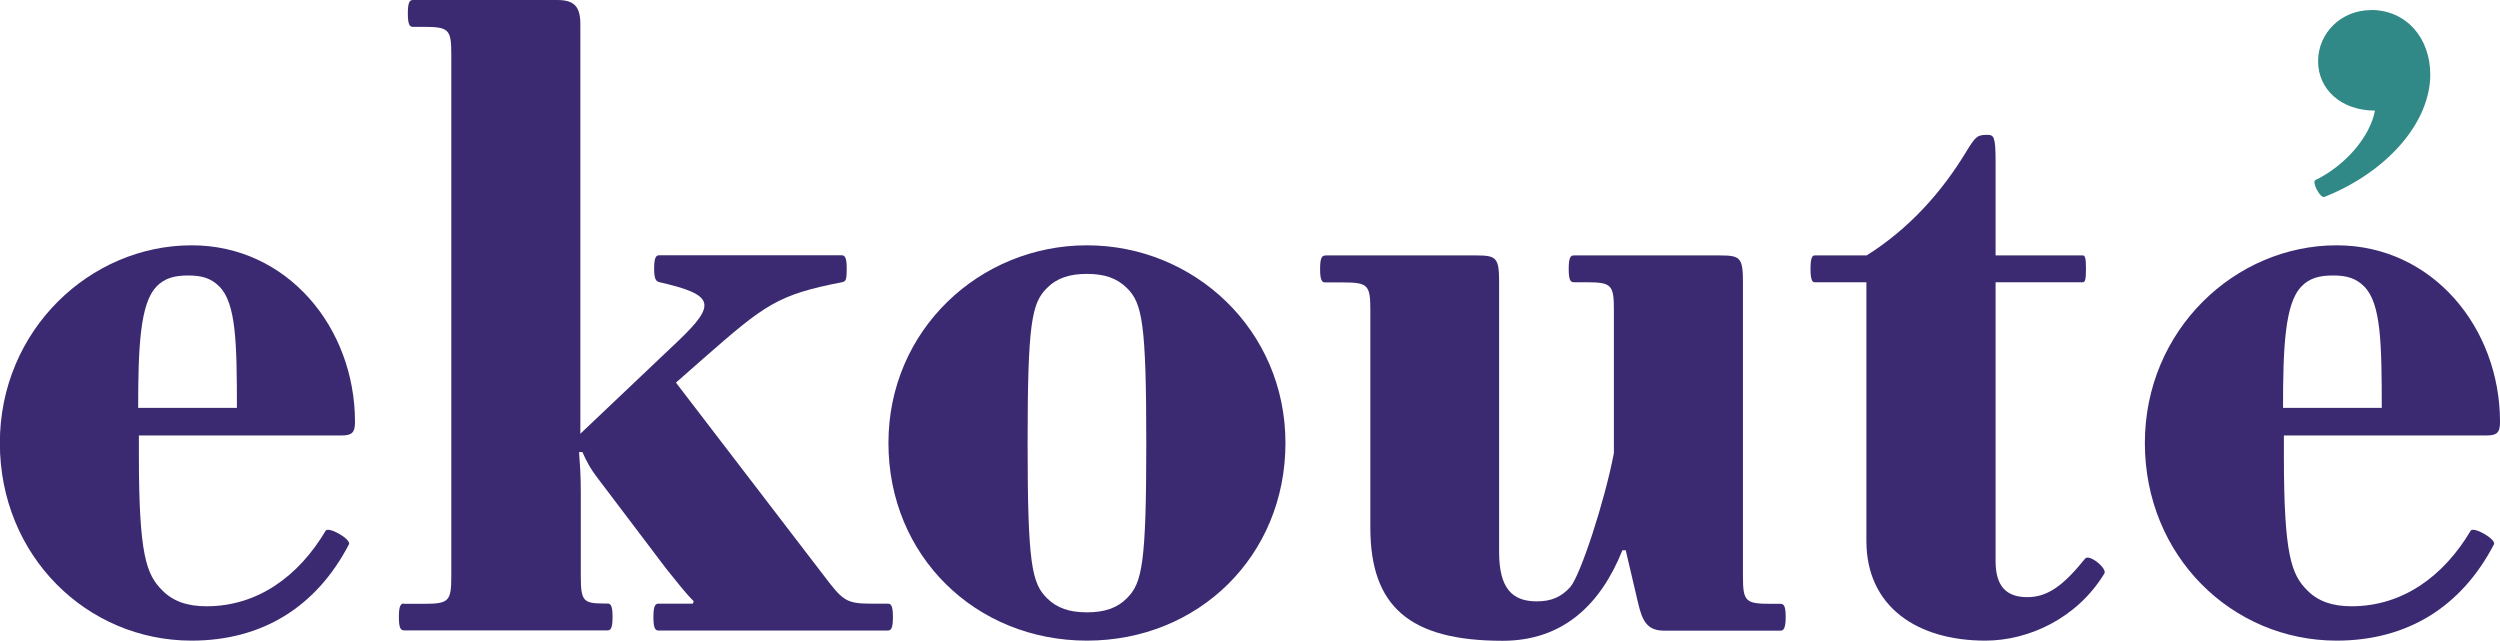 <?xml version="1.0" encoding="UTF-8"?> <svg xmlns="http://www.w3.org/2000/svg" width="160" height="41" viewBox="0 0 160 41" fill="none"><g clip-path="url(#clip0_8_1813)"><path d="M12.271 15.7C18.378 15.7 22.72 20.957 22.72 27.01C22.72 27.703 22.508 27.869 21.861 27.869H8.889V29.154C8.889 35.53 9.369 36.768 10.386 37.784C11.079 38.487 11.993 38.801 13.222 38.801C16.493 38.801 19.117 36.87 20.835 33.977C20.992 33.654 22.499 34.513 22.332 34.837C20.244 38.856 16.761 41 12.261 41C5.563 41 -0.009 35.585 -0.009 28.35C-0.009 21.115 5.775 15.7 12.261 15.7H12.271ZM10.025 18.333C8.954 19.405 8.843 22.297 8.843 26.105H15.162C15.162 21.928 15.107 19.405 14.035 18.333C13.499 17.797 12.908 17.631 12.049 17.631C11.19 17.631 10.552 17.788 10.016 18.333H10.025Z" fill="#3B2A71"></path><path d="M149.551 15.7C155.658 15.7 160.001 20.957 160.001 27.01C160.001 27.703 159.788 27.869 159.141 27.869H146.169V29.154C146.169 35.53 146.65 36.768 147.666 37.784C148.359 38.487 149.274 38.801 150.502 38.801C153.773 38.801 156.397 36.87 158.116 33.977C158.273 33.654 159.779 34.513 159.613 34.837C157.524 38.856 154.041 41 149.542 41C142.843 41 137.271 35.585 137.271 28.35C137.271 21.115 143.055 15.7 149.542 15.7H149.551ZM147.296 18.333C146.225 19.405 146.114 22.297 146.114 26.105H152.433C152.433 21.928 152.378 19.405 151.306 18.333C150.77 17.797 150.179 17.631 149.32 17.631C148.46 17.631 147.823 17.788 147.287 18.333H147.296Z" fill="#3B2A71"></path><path d="M25.834 38.644H27.119C28.726 38.644 28.883 38.487 28.883 36.879V3.484C28.883 1.876 28.726 1.719 27.119 1.719H26.425C26.213 1.719 26.102 1.562 26.102 0.859C26.102 0.157 26.213 0 26.425 0H35.647C36.718 0 37.143 0.379 37.143 1.552V27.758L43.417 21.808C45.884 19.451 45.718 18.86 42.188 18.056C41.976 18 41.865 17.843 41.865 17.197C41.865 16.503 41.976 16.337 42.188 16.337H53.867C54.079 16.337 54.19 16.494 54.19 17.197C54.19 17.899 54.135 18 53.922 18.056C49.746 18.86 48.942 19.507 45.025 22.935L43.26 24.487L52.749 36.87C53.931 38.422 54.144 38.634 55.752 38.634H56.823C57.036 38.634 57.147 38.791 57.147 39.494C57.147 40.196 57.036 40.353 56.823 40.353H42.142C41.929 40.353 41.819 40.196 41.819 39.494C41.819 38.791 41.929 38.634 42.142 38.634H44.341L44.396 38.477C43.805 37.886 43.325 37.239 42.632 36.389L38.289 30.651C37.753 29.958 37.541 29.523 37.273 28.932H37.06C37.116 29.736 37.171 30.383 37.171 31.501V36.86C37.171 38.468 37.328 38.625 38.668 38.625H38.88C39.093 38.625 39.204 38.782 39.204 39.485C39.204 40.187 39.093 40.344 38.88 40.344H25.853C25.64 40.344 25.529 40.187 25.529 39.485C25.529 38.782 25.64 38.625 25.853 38.625L25.834 38.644Z" fill="#3B2A71"></path><path d="M69.565 41C62.441 41 56.86 35.585 56.86 28.35C56.86 21.115 62.7 15.7 69.565 15.7C76.43 15.7 82.269 21.115 82.269 28.35C82.269 35.585 76.698 41 69.565 41ZM66.996 38.274C67.643 38.921 68.447 39.189 69.565 39.189C70.683 39.189 71.496 38.921 72.133 38.274C73.094 37.313 73.362 36.075 73.362 28.359C73.362 20.643 73.094 19.405 72.133 18.444C71.486 17.797 70.683 17.529 69.565 17.529C68.447 17.529 67.634 17.797 66.996 18.444C66.035 19.405 65.767 20.643 65.767 28.359C65.767 36.075 66.035 37.313 66.996 38.274Z" fill="#3B2A71"></path><path d="M84.791 16.347H94.493C95.777 16.347 95.943 16.504 95.943 18.065V35.327C95.943 37.683 96.802 38.487 98.355 38.487C99.269 38.487 99.907 38.219 100.498 37.572C101.145 36.824 102.697 32.102 103.289 28.997V19.83C103.289 18.223 103.132 18.065 101.524 18.065H100.72C100.508 18.065 100.397 17.908 100.397 17.206C100.397 16.504 100.508 16.347 100.72 16.347H110.098C111.382 16.347 111.549 16.504 111.549 18.065V36.879C111.549 38.487 111.706 38.644 113.313 38.644H113.96C114.173 38.644 114.284 38.801 114.284 39.503C114.284 40.141 114.173 40.363 113.96 40.363H106.513C105.441 40.363 105.118 39.771 104.85 38.644L104.046 35.216H103.834C102.439 38.699 100.027 41.01 96.165 41.01C90.215 41.01 87.702 38.81 87.702 33.774V19.84C87.702 18.232 87.545 18.075 85.937 18.075H84.81C84.597 18.075 84.486 17.918 84.486 17.215C84.486 16.513 84.597 16.356 84.81 16.356L84.791 16.347Z" fill="#3B2A71"></path><path d="M116.141 18.065C115.984 18.065 115.873 17.908 115.873 17.206C115.873 16.503 115.984 16.346 116.141 16.346H119.467C122.202 14.627 124.29 12.271 125.842 9.702C126.434 8.741 126.535 8.63 127.182 8.63C127.607 8.63 127.718 8.741 127.718 10.34V16.346H133.289C133.447 16.346 133.502 16.503 133.502 17.206C133.502 17.908 133.447 18.065 133.289 18.065H127.718V35.917C127.718 37.525 128.411 38.218 129.751 38.218C131.09 38.218 132.107 37.414 133.447 35.751C133.714 35.428 134.897 36.398 134.675 36.712C132.911 39.605 129.797 41 127.062 41C122.664 41 119.449 38.8 119.449 34.624V18.065H116.123H116.141Z" fill="#3B2A71"></path><path d="M151.731 0.638C154.031 0.638 155.537 2.458 155.537 4.768C155.537 7.827 152.803 10.987 148.783 12.595C148.515 12.752 147.924 11.634 148.192 11.523C150.068 10.608 151.675 8.788 151.999 7.078C149.855 7.078 148.358 5.738 148.358 3.918C148.358 2.098 149.855 0.647 151.731 0.647V0.638Z" fill="#318987"></path></g><defs><clipPath id="clip0_8_1813"><rect width="160" height="41" fill="white"></rect></clipPath></defs></svg> 